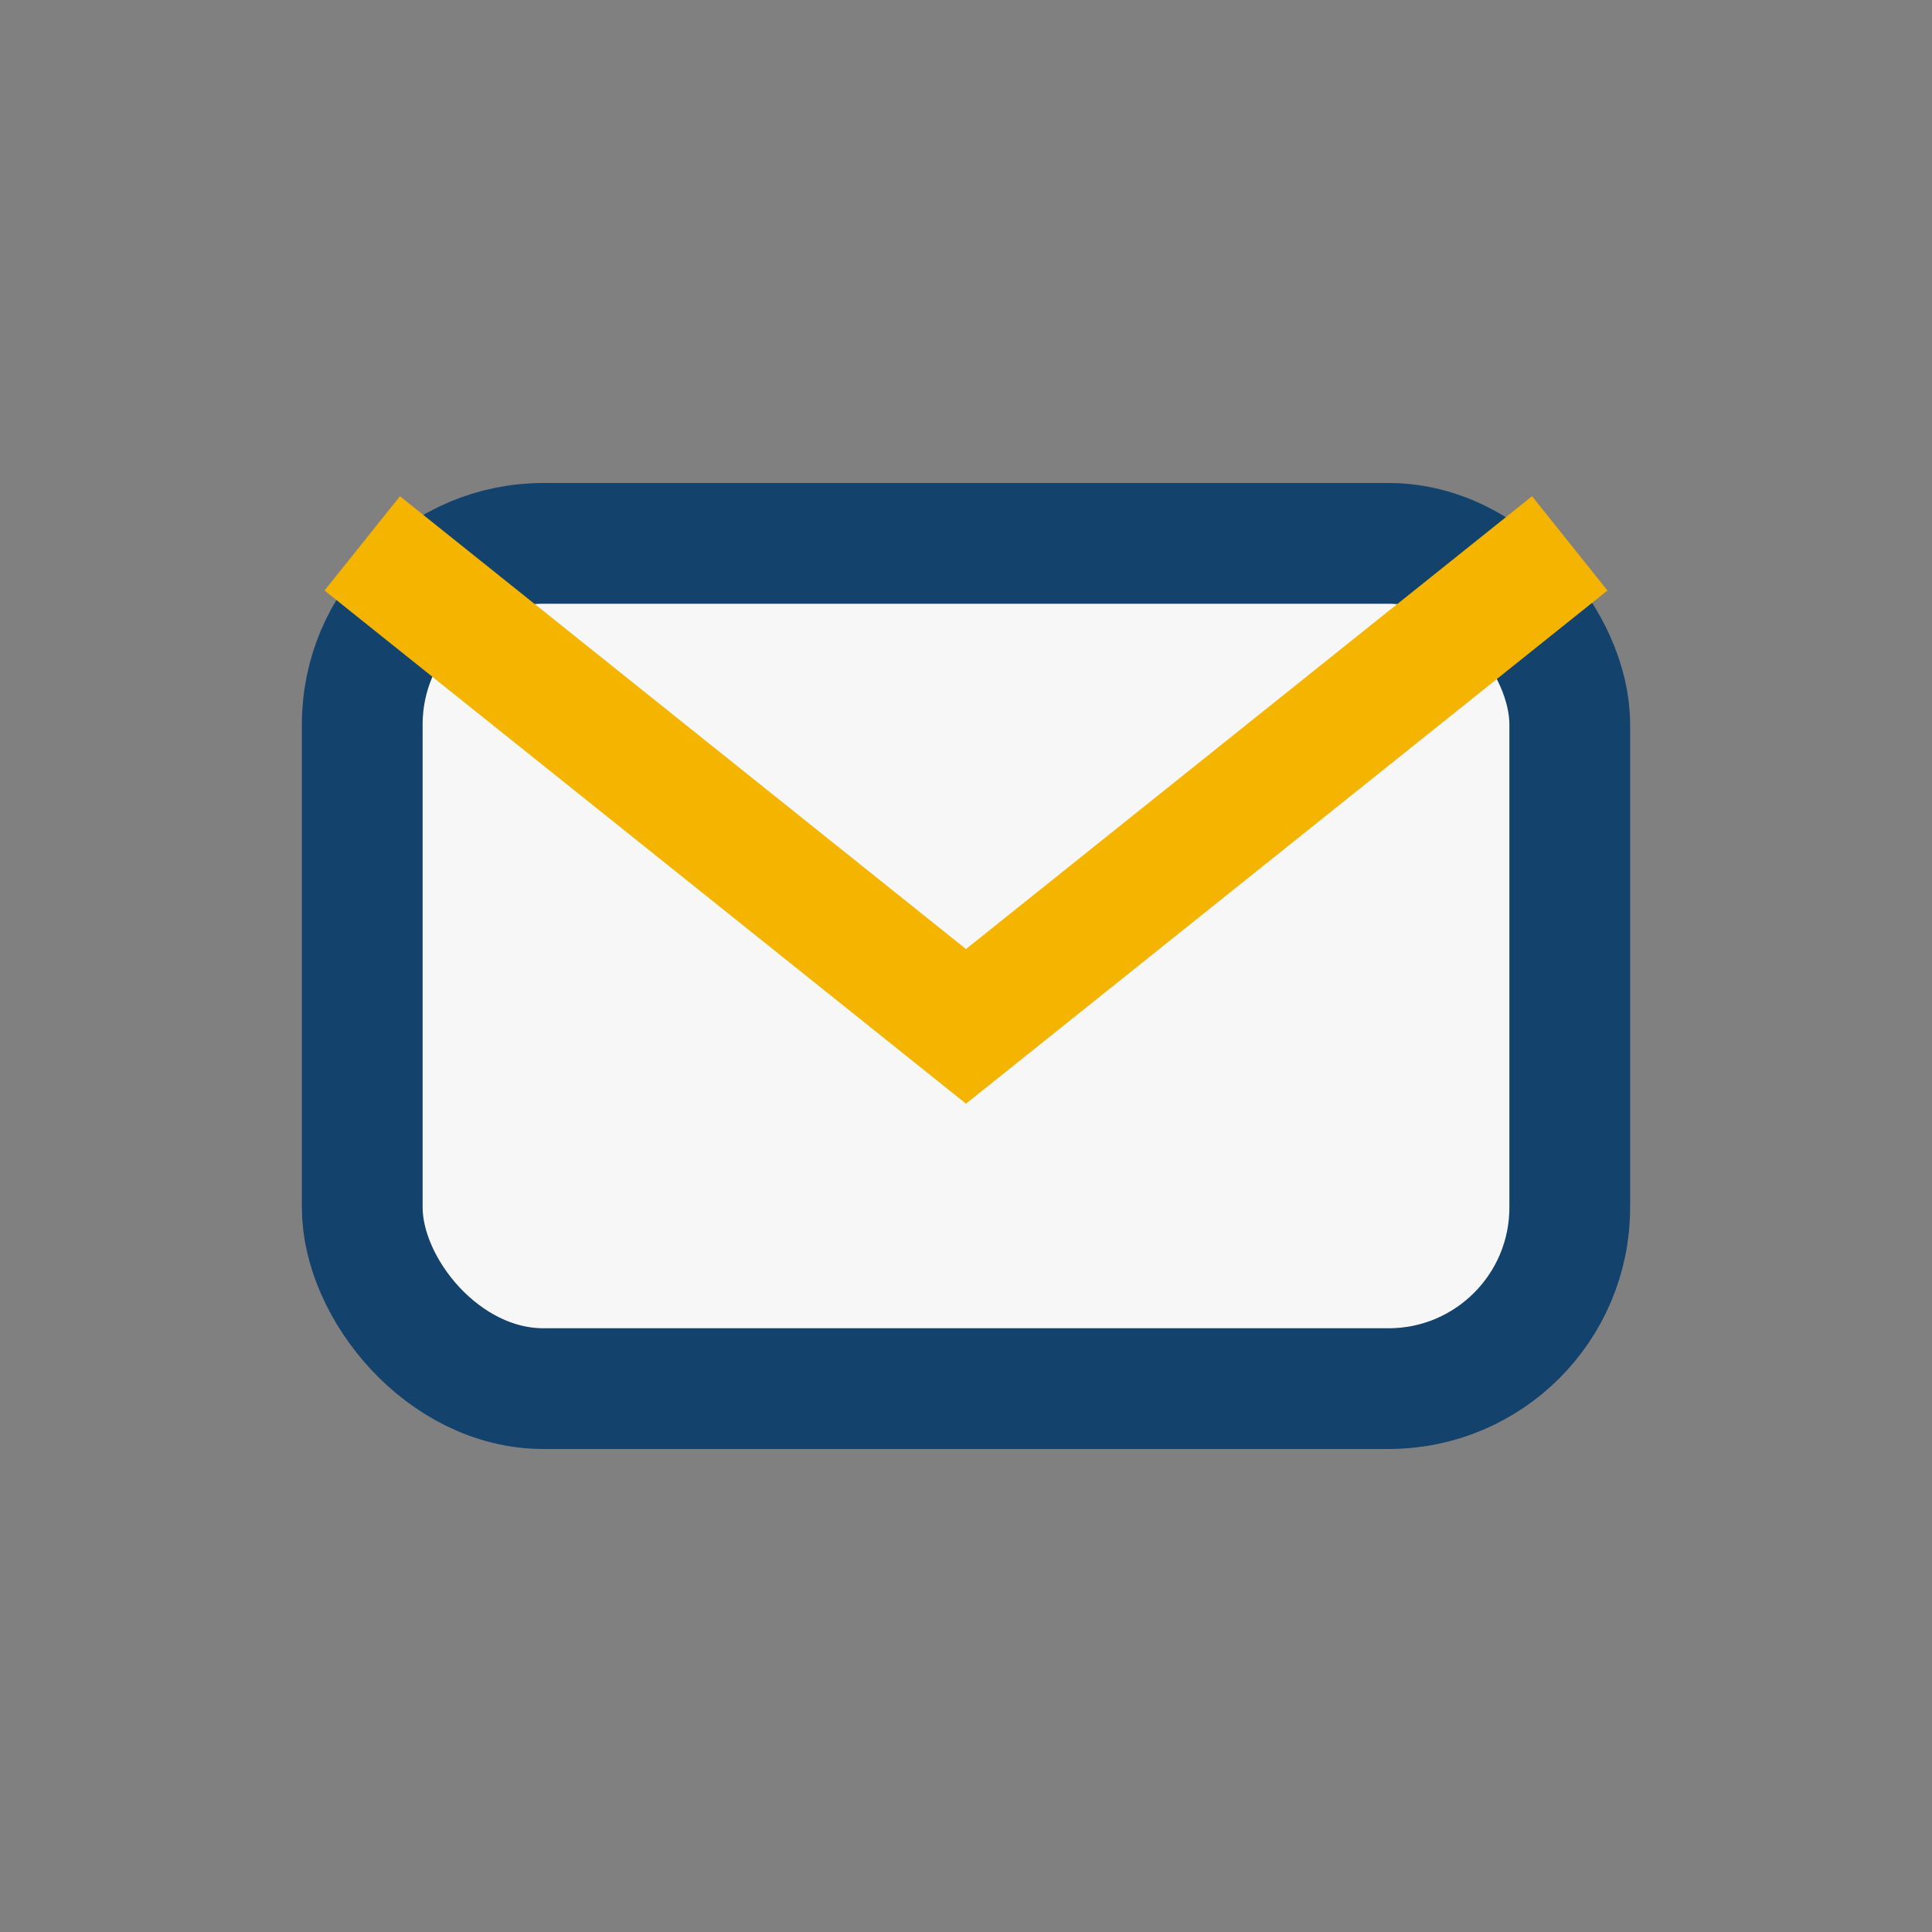 <?xml version="1.0" encoding="UTF-8"?>
<svg xmlns="http://www.w3.org/2000/svg" width="32" height="32" viewBox="0 0 32 32"><rect x="0" y="0" width="32" height="32" fill="#808080" stroke="none"/><rect x="6" y="9" width="20" height="14" rx="3" fill="#F7F7F7" stroke="#13426D" stroke-width="2"/><path d="M6 9l10 8 10-8" fill="none" stroke="#F4B400" stroke-width="2"/></svg>